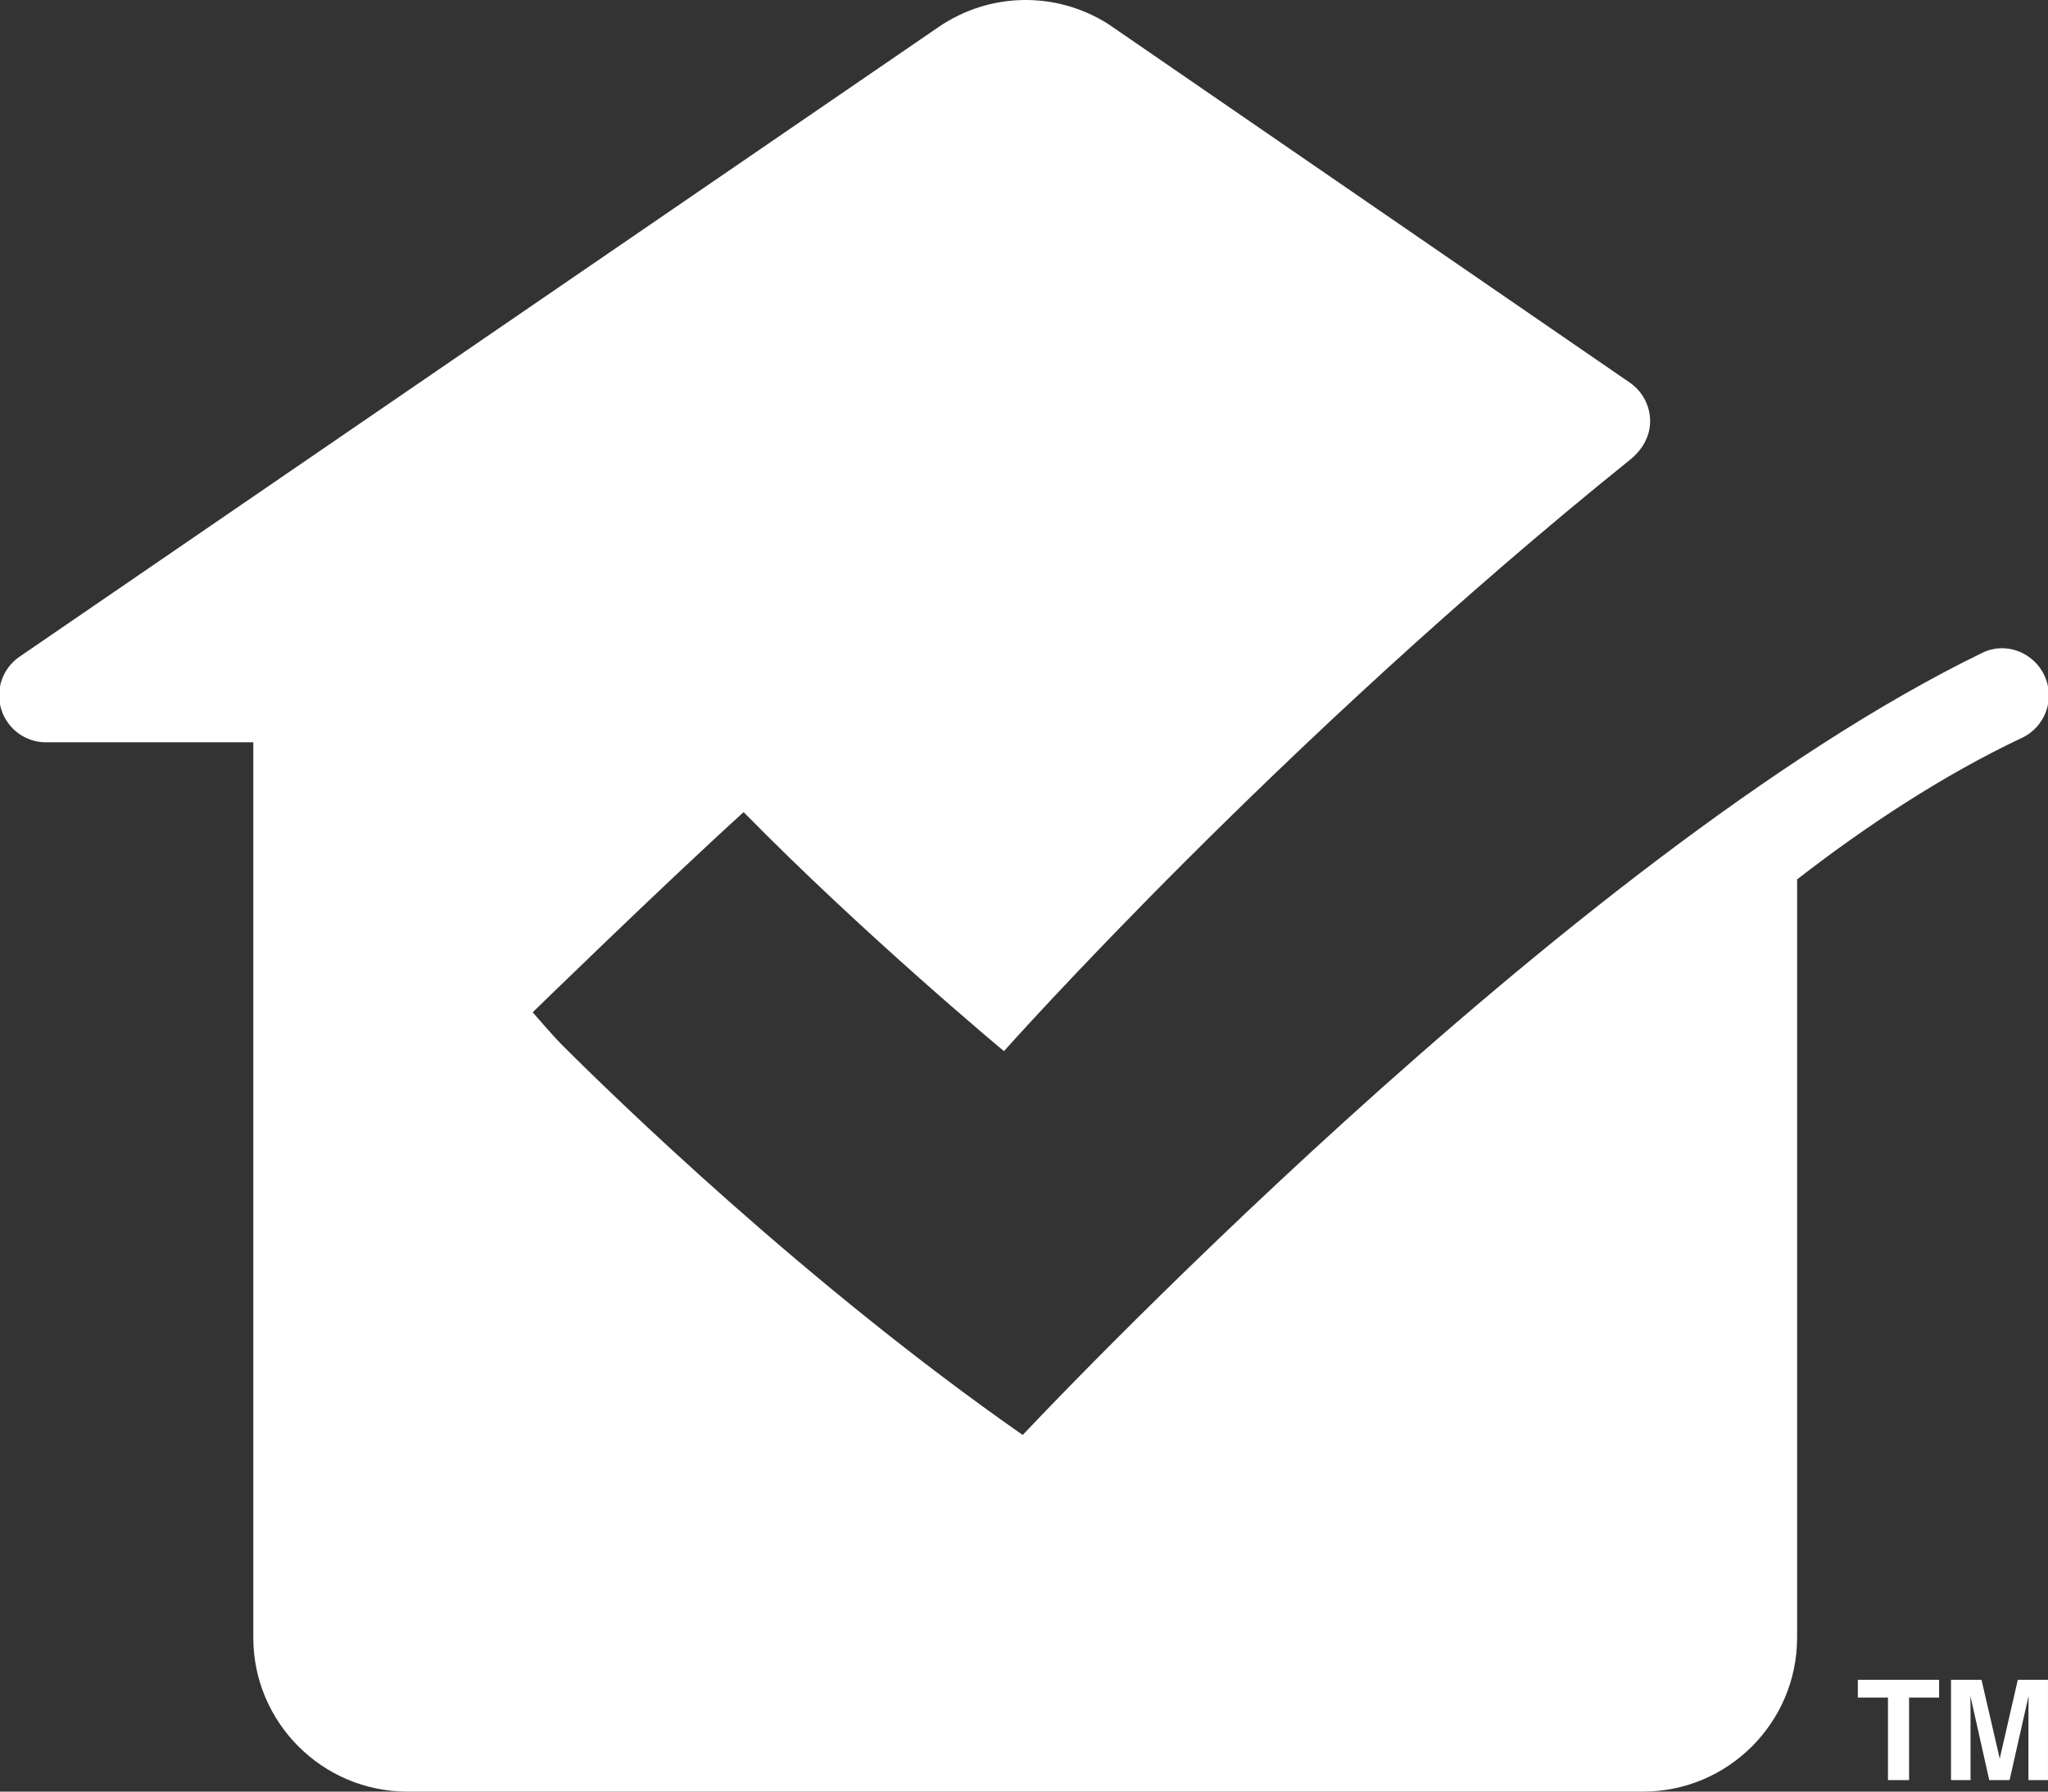 <?xml version="1.0" encoding="UTF-8"?><svg id="Layer_1" xmlns="http://www.w3.org/2000/svg" viewBox="0 0 176 154"><rect x="0" y="0" width="176" height="154" fill="#333333" stroke="none"/><defs><style>.cls-1{fill:#fff;stroke-width:0px;}</style></defs><path class="cls-1" d="M175.703,58.083c-.929-2.011-3.332-2.949-5.325-1.981-35.792,17.387-82.488,67.245-82.488,67.245-18.659-13.025-35.069-29.007-39.578-33.515-.797-.797-2.533-2.819-2.533-2.819,0,0,11.308-11.02,18.126-17.204,10.43,10.623,22.373,20.543,22.373,20.543,0,0,23.548-26.484,53.819-50.845,1.028-.827,1.718-2,1.711-3.319-.007-1.32-.66-2.552-1.747-3.3L95.342,2.134c-.043-.03-.088-.059-.132-.087-4.473-2.825-10.183-2.718-14.547.273L1.678,56.449c-1.458.999-2.096,2.831-1.572,4.52.523,1.688,2.084,2.839,3.852,2.839h17.81v76.958c0,7.297,5.937,13.234,13.234,13.234h106.203c7.297,0,13.234-5.937,13.234-13.234v-65.176c5.917-4.597,12.616-9.004,19.323-12.167,2.004-.945,2.87-3.329,1.941-5.34Z"/><polygon class="cls-1" points="159.657 145.918 162.248 145.918 162.248 153.013 164.062 153.013 164.062 145.918 166.642 145.918 166.642 144.391 159.657 144.391 159.657 145.918"/><path class="cls-1" d="M171.853,151.17l-1.568-6.779h-2.62v8.622h1.678v-5.832c0-.167-.001-.402-.006-.705-.004-.302-.006-.535-.006-.699l1.62,7.236h1.748l1.632-7.236c0,.164-.002.397-.006.699-.004.302-.006.537-.006.705v5.832h1.679v-8.622h-2.592l-1.555,6.779Z"/></svg>